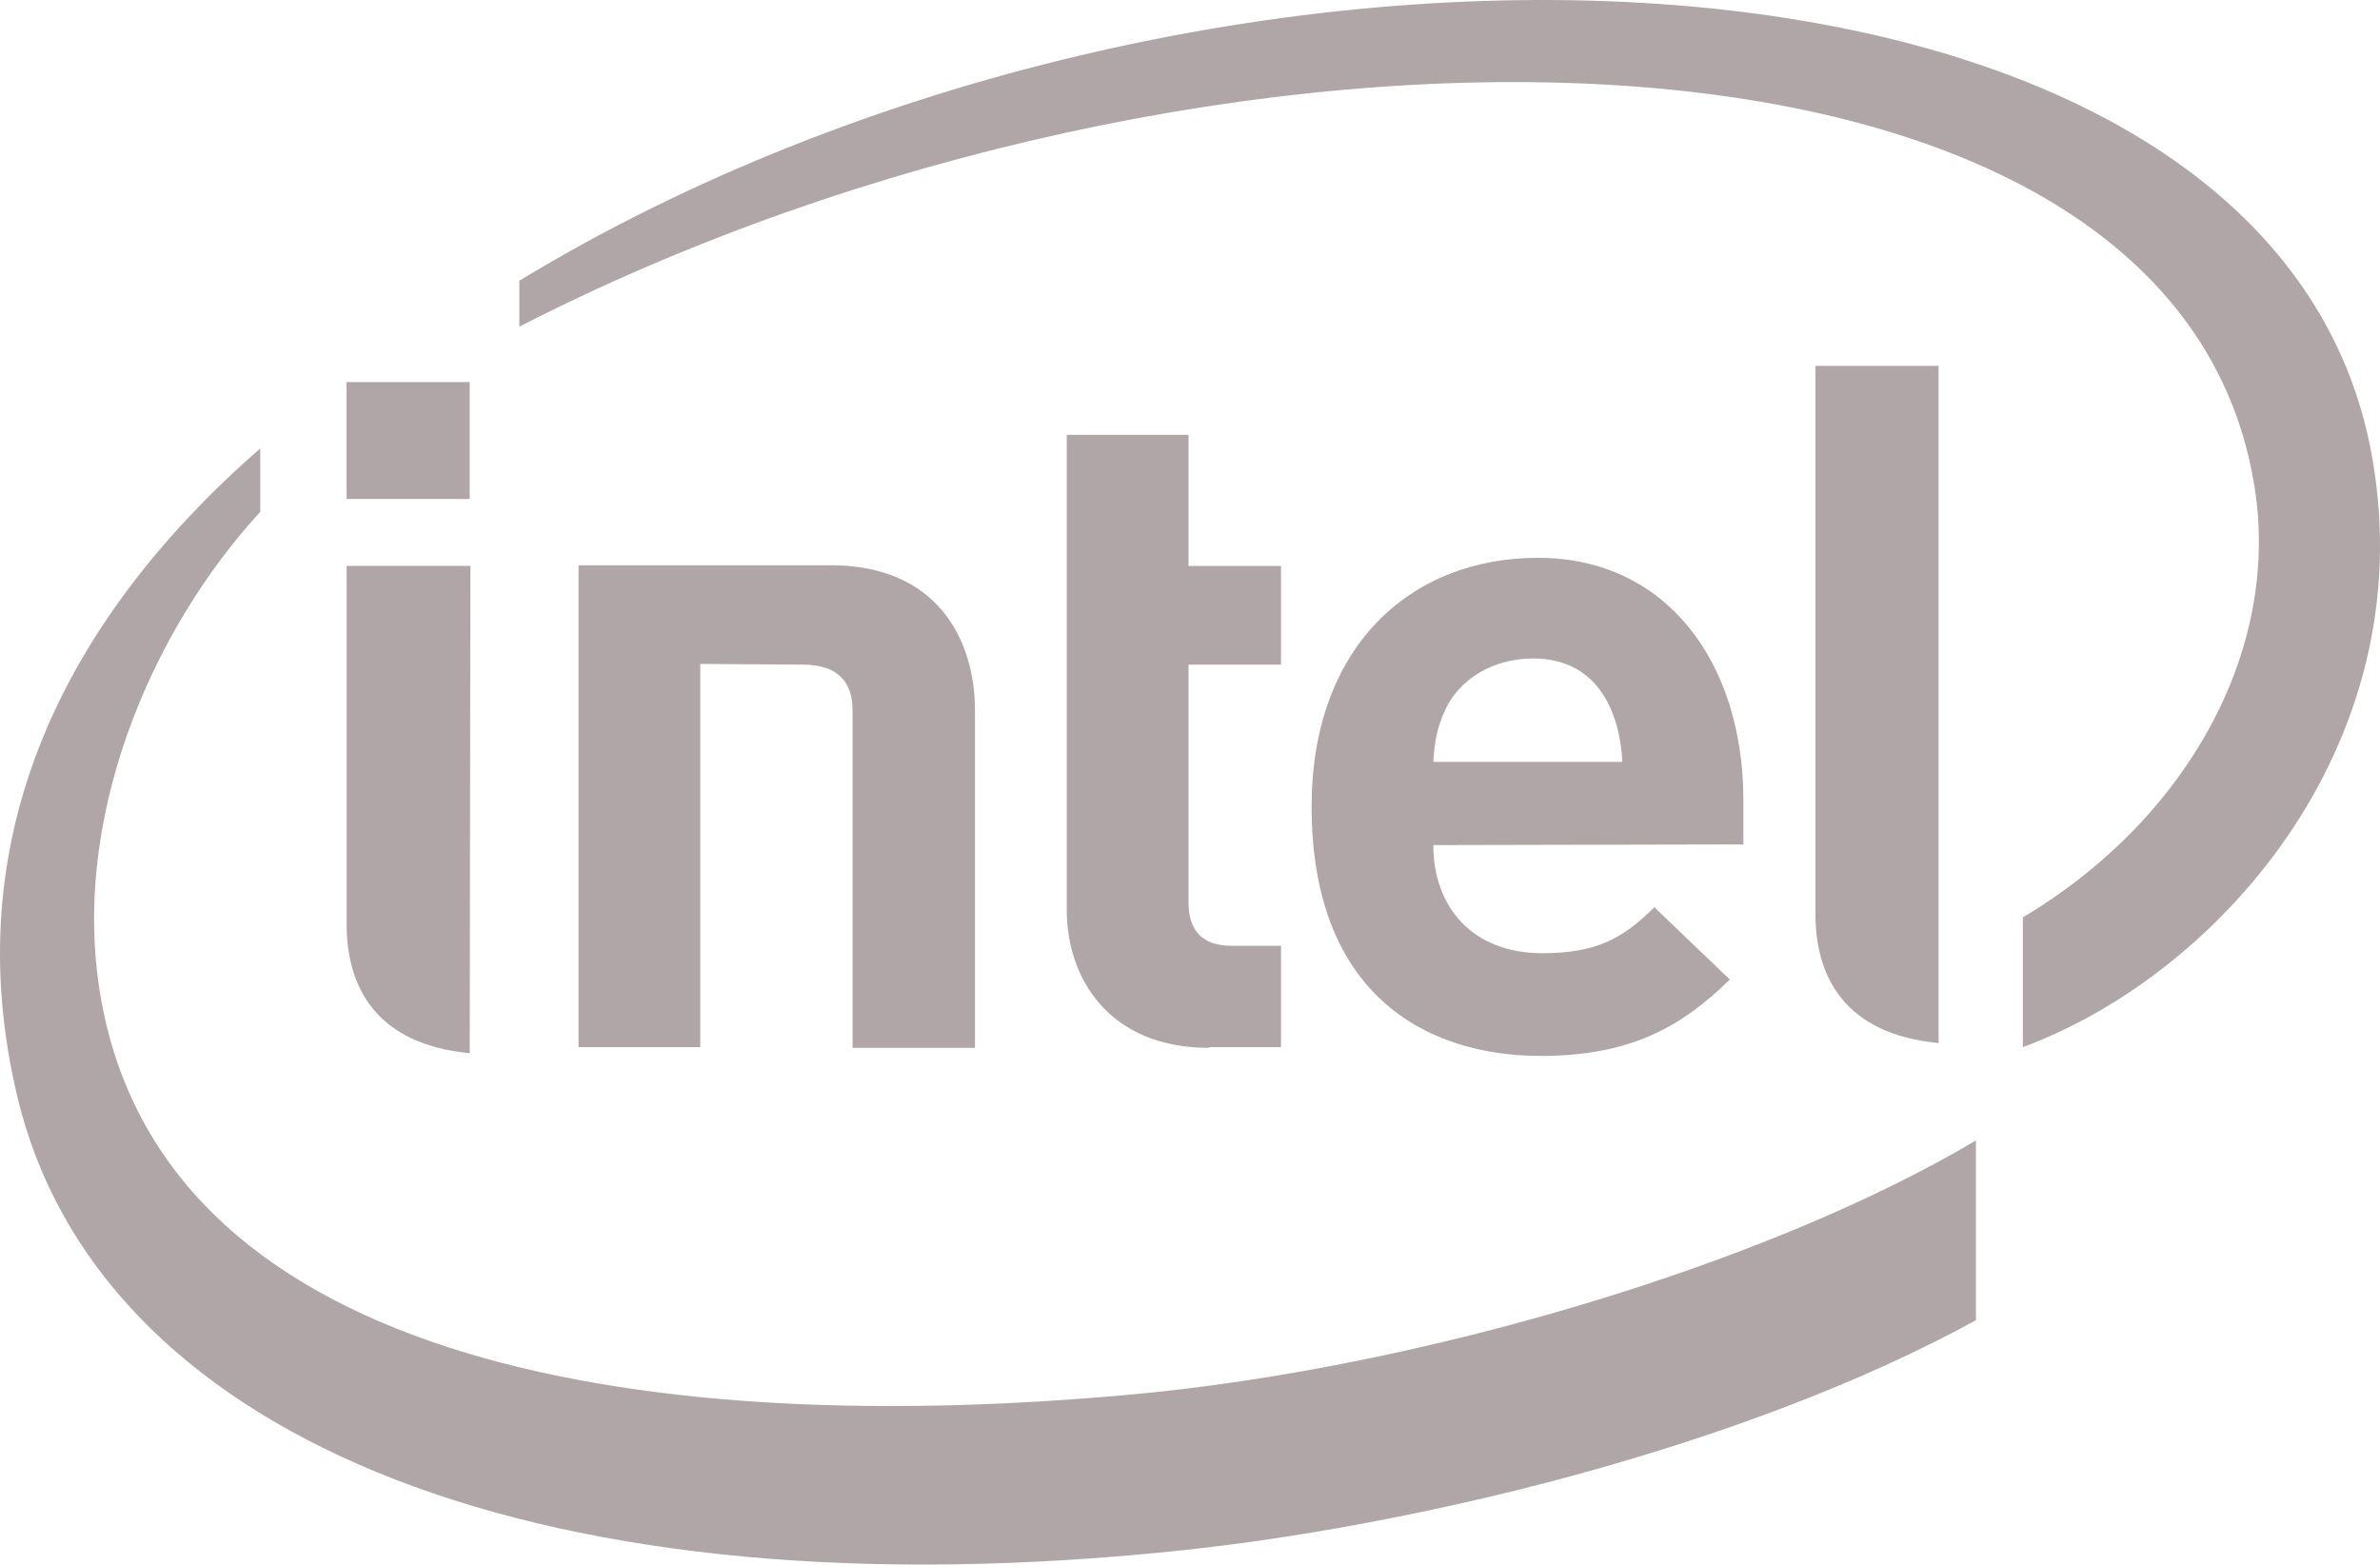 <?xml version="1.0" encoding="UTF-8"?> <svg xmlns="http://www.w3.org/2000/svg" width="108" height="71" viewBox="0 0 108 71" fill="none"><g clip-path="url(#clip0_169_1178)"><path d="M107.532 20.161C102.44 -4.468 54.485 -6.032 23.566 12.739V14.825C54.456 -1.033 98.274 -0.91 102.254 21.786C103.612 29.3 99.354 37.121 91.794 41.631V47.52C100.898 44.147 110.215 33.38 107.532 20.161ZM51.308 63.285C29.955 65.247 7.737 62.18 4.62 45.526C3.078 37.337 6.841 28.625 11.81 23.229V20.346C2.86 28.166 -2.014 38.073 0.793 49.791C4.373 64.79 23.444 73.285 52.572 70.463C64.112 69.359 79.203 65.648 89.663 59.913V51.755C80.158 57.399 64.422 62.092 51.306 63.287L51.308 63.285Z" fill="#B0A6A7"></path><path d="M87.968 16.603H82.382V41.477C82.382 44.392 83.77 46.937 87.968 47.335" fill="#B0A6A7"></path><path d="M21.345 25.682H15.729V41.937C15.729 44.851 17.117 47.396 21.315 47.795" fill="#B0A6A7"></path><path d="M21.313 17.339H15.727V22.645H21.313V17.339Z" fill="#B0A6A7"></path><path d="M54.857 47.551C50.321 47.551 48.408 44.392 48.408 41.295V19.733H53.933V25.684H58.13V30.162H53.933V40.958C53.933 42.215 54.551 42.92 55.877 42.92H58.13V47.52H54.859" fill="#B0A6A7"></path><path d="M69.576 29.883C67.695 29.883 66.212 30.864 65.596 32.183C65.224 32.98 65.102 33.594 65.041 34.575H73.62C73.495 32.183 72.415 29.883 69.578 29.883M65.041 38.349C65.041 41.171 66.83 43.257 69.979 43.257C72.447 43.257 73.651 42.582 75.071 41.171L78.497 44.452C76.305 46.599 73.991 47.918 69.918 47.918C64.611 47.918 59.519 45.035 59.519 36.601C59.519 29.392 63.963 25.314 69.793 25.314C75.624 25.314 79.112 30.067 79.112 36.326V38.32L65.041 38.351" fill="#B0A6A7"></path><path d="M36.403 30.16C38.038 30.16 38.688 30.957 38.688 32.246V47.552H44.242V32.217C44.242 29.089 42.575 25.652 37.7 25.652H26.253V47.52H31.777V30.129" fill="#B0A6A7"></path></g><defs><clipPath id="clip0_169_1178"><rect width="108" height="71" fill="white"></rect></clipPath></defs></svg> 